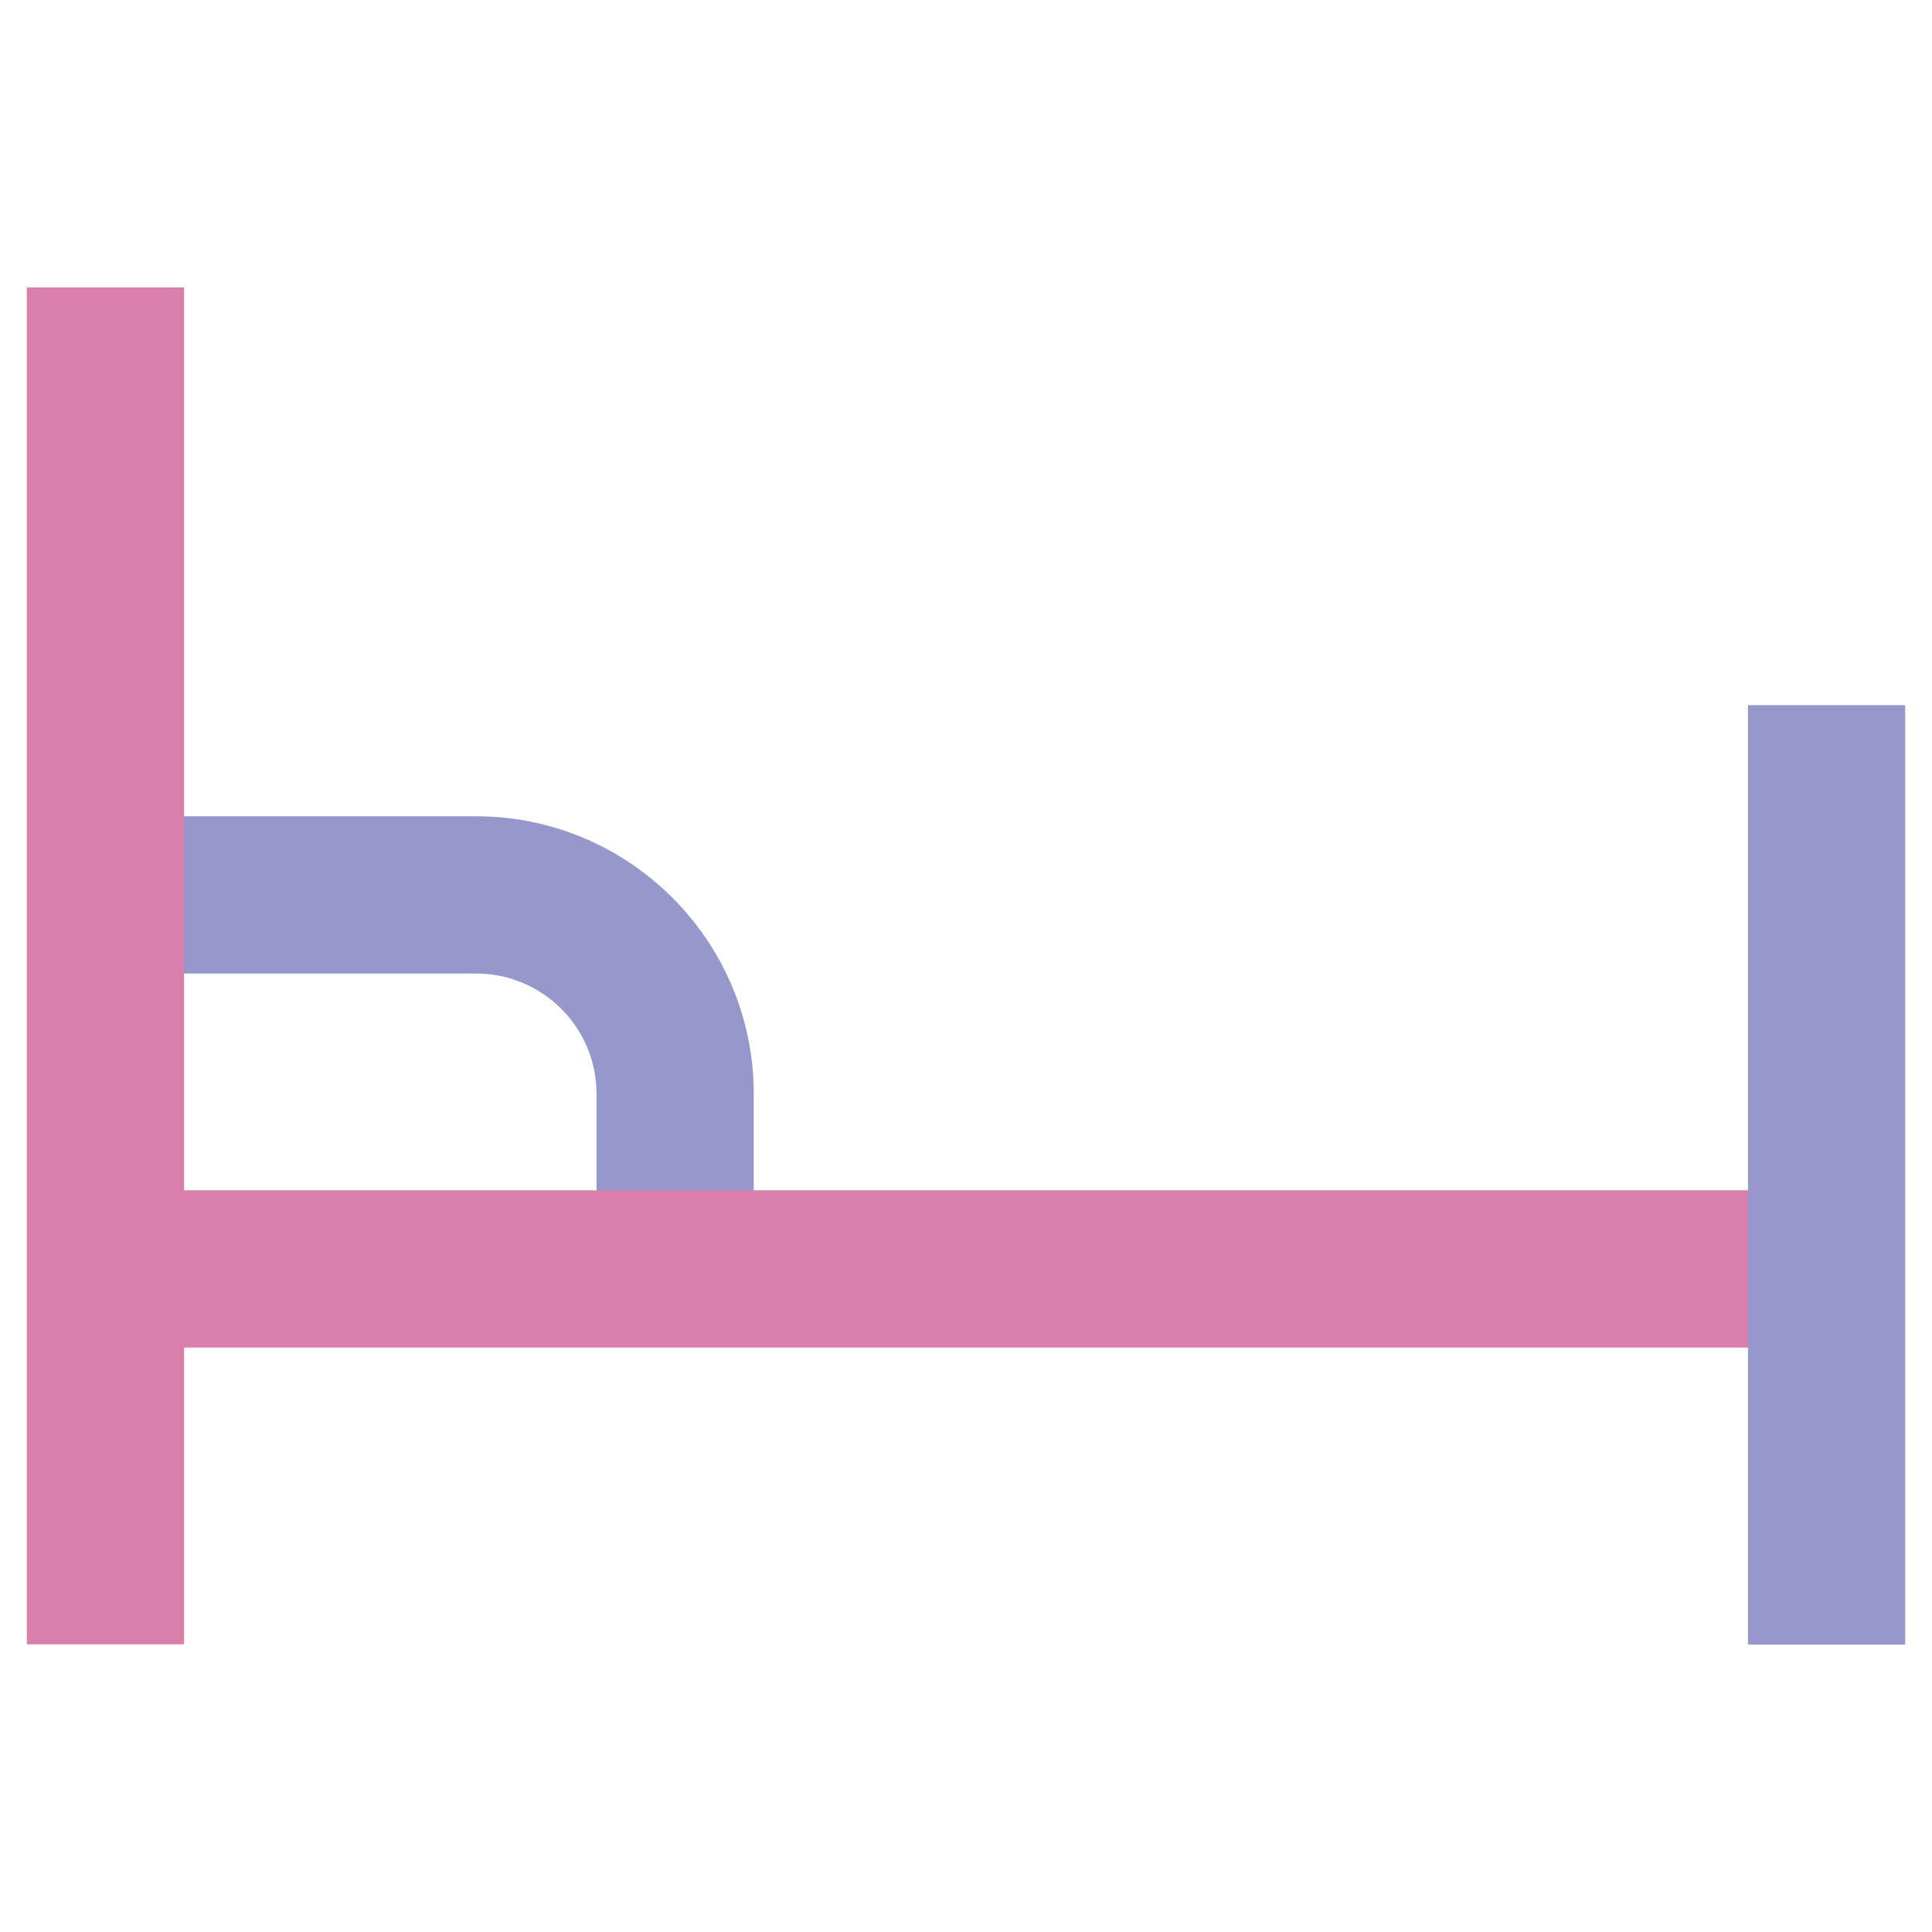 <?xml version="1.0" encoding="UTF-8"?>
<svg id="Layer_1" data-name="Layer 1" xmlns="http://www.w3.org/2000/svg" viewBox="0 0 72 72">
  <defs>
    <style>
      .cls-1 {
        fill: #9697cb;
      }

      .cls-2 {
        fill: #da7fab;
      }
    </style>
  </defs>
  <g id="Mater_Accommodation_-_Colour" data-name="Mater Accommodation - Colour">
    <g>
      <path class="cls-1" d="M28.09,44.86h-5.86v-4.1c0-2.47-2.01-4.48-4.49-4.48H6.58v-5.86h11.16c5.69,0,10.32,4.61,10.35,10.29v4.15Z"/>
      <rect class="cls-2" x="6.58" y="44.36" width="59.53" height="5.86"/>
      <rect class="cls-2" x="1" y="10.71" width="5.86" height="50.57"/>
      <rect class="cls-1" x="65.14" y="26.28" width="5.86" height="35.01"/>
    </g>
  </g>
</svg>